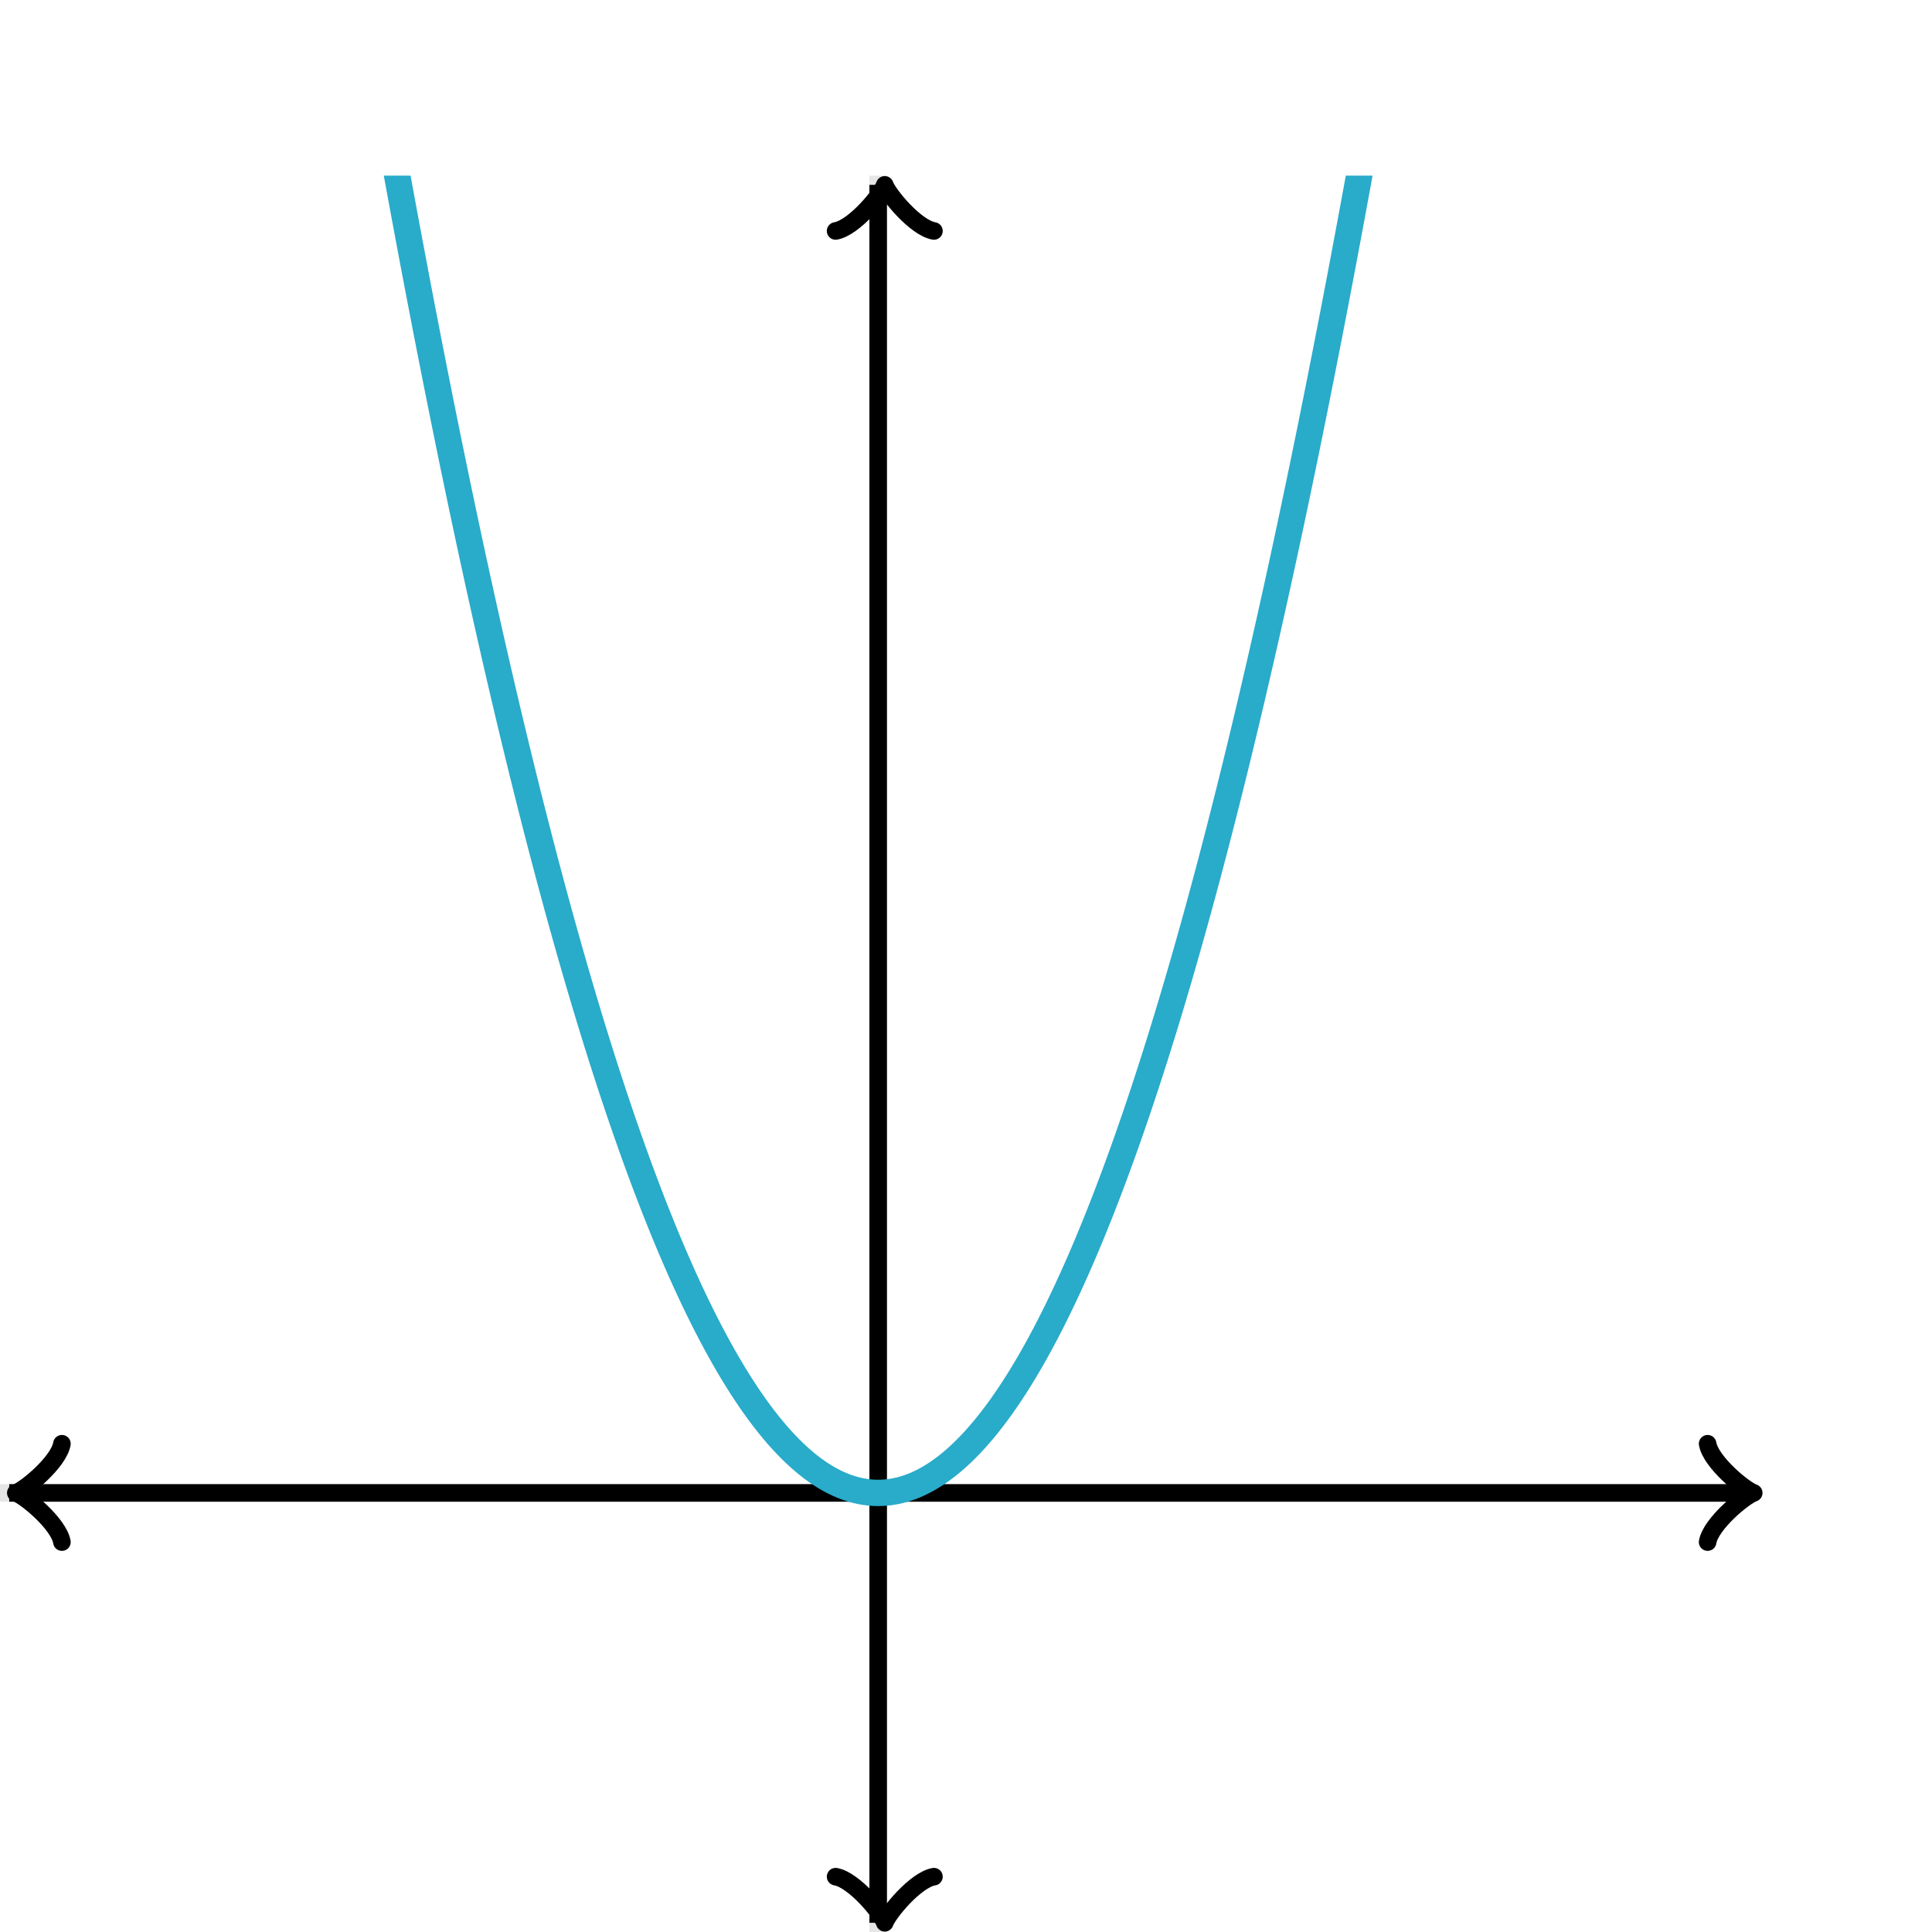 <svg xmlns="http://www.w3.org/2000/svg" version="1.1" width="220" height="220" viewBox="0 0 220 220"><defs><clipPath id="clip-1"><rect x="0" y="20" width="200" height="200"/></clipPath></defs><path fill="none" stroke="#000000" d="M 100,220 L 100,20" style="stroke-width: 2px;opacity: 0.1" stroke-width="2" opacity="0.1"/><path fill="none" stroke="#000000" d="M 0,170 L 200,170" style="stroke-width: 2px;opacity: 0.1" stroke-width="2" opacity="0.1"/><path fill="none" stroke="#000000" d="M -3.45,175.6 C -3.1,173.5 0.75,170.35 1.8,170 C 0.75,169.65 -3.1,166.5 -3.45,164.4" transform="rotate(180 1.8 170)" style="stroke-width: 2px;opacity: 1;stroke-linejoin: round;stroke-linecap: round" stroke-width="2" opacity="1" stroke-linejoin="round" stroke-linecap="round"/><path fill="none" stroke="#000000" d="M 100,170 S 100,170 1.05,170" style="stroke-width: 2px;opacity: 1" stroke-width="2" opacity="1"/><path fill="none" stroke="#000000" d="M 194.45,175.6 C 194.8,173.5 198.65,170.35 199.7,170 C 198.65,169.65 194.8,166.5 194.45,164.4" transform="" style="stroke-width: 2px;opacity: 1;stroke-linejoin: round;stroke-linecap: round" stroke-width="2" opacity="1" stroke-linejoin="round" stroke-linecap="round"/><path fill="none" stroke="#000000" d="M 100,170 S 100,170 198.95,170" style="stroke-width: 2px;opacity: 1" stroke-width="2" opacity="1"/><path fill="none" stroke="#000000" d="M 95.5,224.55 C 95.85,222.45 99.7,219.3 100.75,218.95 C 99.7,218.6 95.85,215.45 95.5,213.35" transform="rotate(90 100.75 218.95)" style="stroke-width: 2px;opacity: 1;stroke-linejoin: round;stroke-linecap: round" stroke-width="2" opacity="1" stroke-linejoin="round" stroke-linecap="round"/><path fill="none" stroke="#000000" d="M 100,170 S 100,170 100,218.95" style="stroke-width: 2px;opacity: 1" stroke-width="2" opacity="1"/><path fill="none" stroke="#000000" d="M 95.5,26.65 C 95.85,24.55 99.7,21.4 100.75,21.05 C 99.7,20.7 95.85,17.55 95.5,15.45" transform="rotate(-90 100.75 21.05)" style="stroke-width: 2px;opacity: 1;stroke-linejoin: round;stroke-linecap: round" stroke-width="2" opacity="1" stroke-linejoin="round" stroke-linecap="round"/><path fill="none" stroke="#000000" d="M 100,170 S 100,170 100,21.05" style="stroke-width: 2px;opacity: 1" stroke-width="2" opacity="1"/><path fill="none" stroke="#29abca" d="M 0,-330 L 0.5,-325.012 L 1,-320.05 L 1.5,-315.112 L 2,-310.2 L 2.5,-305.312 L 3,-300.45 L 3.5,-295.612 L 4,-290.8 L 4.5,-286.012 L 5,-281.25 L 5.5,-276.512 L 6,-271.8 L 6.5,-267.112 L 7,-262.45 L 7.5,-257.812 L 8,-253.2 L 8.5,-248.612 L 9,-244.05 L 9.5,-239.512 L 10,-235 L 10.5,-230.512 L 11,-226.05 L 11.5,-221.612 L 12,-217.2 L 12.5,-212.812 L 13,-208.45 L 13.5,-204.112 L 14,-199.8 L 14.5,-195.512 L 15,-191.25 L 15.5,-187.012 L 16,-182.8 L 16.5,-178.612 L 17,-174.45 L 17.5,-170.312 L 18,-166.2 L 18.5,-162.112 L 19,-158.05 L 19.5,-154.012 L 20,-150 L 20.5,-146.012 L 21,-142.05 L 21.5,-138.112 L 22,-134.2 L 22.5,-130.312 L 23,-126.45 L 23.5,-122.612 L 24,-118.8 L 24.5,-115.012 L 25,-111.25 L 25.5,-107.512 L 26,-103.8 L 26.5,-100.112 L 27,-96.45 L 27.5,-92.812 L 28,-89.2 L 28.5,-85.612 L 29,-82.05 L 29.5,-78.513 L 30,-75 L 30.5,-71.513 L 31,-68.05 L 31.5,-64.612 L 32,-61.2 L 32.5,-57.812 L 33,-54.45 L 33.5,-51.112 L 34,-47.8 L 34.5,-44.513 L 35,-41.25 L 35.5,-38.013 L 36,-34.8 L 36.5,-31.613 L 37,-28.45 L 37.5,-25.312 L 38,-22.2 L 38.5,-19.113 L 39,-16.05 L 39.5,-13.012 L 40,-10 L 40.5,-7.013 L 41,-4.05 L 41.5,-1.113 L 42,1.8 L 42.5,4.688 L 43,7.55 L 43.5,10.387 L 44,13.2 L 44.5,15.988 L 45,18.75 L 45.5,21.488 L 46,24.2 L 46.5,26.887 L 47,29.55 L 47.5,32.188 L 48,34.8 L 48.5,37.388 L 49,39.95 L 49.5,42.487 L 50,45 L 50.5,47.487 L 51,49.95 L 51.5,52.388 L 52,54.8 L 52.5,57.188 L 53,59.55 L 53.5,61.888 L 54,64.2 L 54.5,66.487 L 55,68.75 L 55.5,70.987 L 56,73.2 L 56.5,75.388 L 57,77.55 L 57.5,79.688 L 58,81.8 L 58.5,83.888 L 59,85.95 L 59.5,87.987 L 60,90 L 60.5,91.987 L 61,93.95 L 61.5,95.888 L 62,97.8 L 62.5,99.688 L 63,101.55 L 63.5,103.388 L 64,105.2 L 64.5,106.988 L 65,108.75 L 65.5,110.488 L 66,112.2 L 66.5,113.888 L 67,115.55 L 67.5,117.188 L 68,118.8 L 68.5,120.388 L 69,121.95 L 69.5,123.488 L 70,125 L 70.5,126.488 L 71,127.95 L 71.5,129.388 L 72,130.8 L 72.5,132.188 L 73,133.55 L 73.5,134.888 L 74,136.2 L 74.5,137.488 L 75,138.75 L 75.5,139.988 L 76,141.2 L 76.5,142.388 L 77,143.55 L 77.5,144.688 L 78,145.8 L 78.5,146.888 L 79,147.95 L 79.5,148.988 L 80,150 L 80.5,150.988 L 81,151.95 L 81.5,152.888 L 82,153.8 L 82.5,154.688 L 83,155.55 L 83.5,156.388 L 84,157.2 L 84.5,157.988 L 85,158.75 L 85.5,159.488 L 86,160.2 L 86.5,160.888 L 87,161.55 L 87.5,162.188 L 88,162.8 L 88.5,163.388 L 89,163.95 L 89.5,164.488 L 90,165 L 90.5,165.488 L 91,165.95 L 91.5,166.388 L 92,166.8 L 92.5,167.188 L 93,167.55 L 93.5,167.888 L 94,168.2 L 94.5,168.488 L 95,168.75 L 95.5,168.988 L 96,169.2 L 96.5,169.388 L 97,169.55 L 97.5,169.688 L 98,169.8 L 98.5,169.887 L 99,169.95 L 99.5,169.988 L 100,170 L 100.5,169.988 L 101,169.95 L 101.5,169.887 L 102,169.8 L 102.5,169.687 L 103,169.55 L 103.5,169.387 L 104,169.2 L 104.5,168.987 L 105,168.75 L 105.5,168.487 L 106,168.2 L 106.5,167.887 L 107,167.55 L 107.5,167.187 L 108,166.8 L 108.5,166.387 L 109,165.95 L 109.5,165.487 L 110,165 L 110.5,164.487 L 111,163.95 L 111.5,163.387 L 112,162.8 L 112.5,162.187 L 113,161.55 L 113.5,160.887 L 114,160.2 L 114.5,159.487 L 115,158.75 L 115.5,157.987 L 116,157.2 L 116.5,156.387 L 117,155.55 L 117.5,154.687 L 118,153.8 L 118.5,152.887 L 119,151.95 L 119.5,150.987 L 120,150 L 120.5,148.987 L 121,147.95 L 121.5,146.887 L 122,145.8 L 122.5,144.687 L 123,143.55 L 123.5,142.387 L 124,141.2 L 124.5,139.987 L 125,138.75 L 125.5,137.487 L 126,136.2 L 126.5,134.887 L 127,133.55 L 127.5,132.187 L 128,130.8 L 128.5,129.387 L 129,127.95 L 129.5,126.487 L 130,125 L 130.5,123.487 L 131,121.95 L 131.5,120.387 L 132,118.8 L 132.5,117.187 L 133,115.55 L 133.5,113.887 L 134,112.2 L 134.5,110.487 L 135,108.75 L 135.5,106.987 L 136,105.2 L 136.5,103.387 L 137,101.55 L 137.5,99.688 L 138,97.8 L 138.5,95.888 L 139,93.95 L 139.5,91.987 L 140,90 L 140.5,87.987 L 141,85.95 L 141.5,83.888 L 142,81.8 L 142.5,79.688 L 143,77.55 L 143.5,75.388 L 144,73.2 L 144.5,70.987 L 145,68.75 L 145.5,66.487 L 146,64.2 L 146.5,61.888 L 147,59.55 L 147.5,57.188 L 148,54.8 L 148.5,52.388 L 149,49.95 L 149.5,47.487 L 150,45 L 150.5,42.487 L 151,39.95 L 151.5,37.388 L 152,34.8 L 152.5,32.188 L 153,29.55 L 153.5,26.887 L 154,24.2 L 154.5,21.488 L 155,18.75 L 155.5,15.988 L 156,13.2 L 156.5,10.387 L 157,7.55 L 157.5,4.688 L 158,1.8 L 158.5,-1.113 L 159,-4.05 L 159.5,-7.013 L 160,-10 L 160.5,-13.012 L 161,-16.05 L 161.5,-19.113 L 162,-22.2 L 162.5,-25.312 L 163,-28.45 L 163.5,-31.613 L 164,-34.8 L 164.5,-38.013 L 165,-41.25 L 165.5,-44.513 L 166,-47.8 L 166.5,-51.112 L 167,-54.45 L 167.5,-57.812 L 168,-61.2 L 168.5,-64.612 L 169,-68.05 L 169.5,-71.513 L 170,-75 L 170.5,-78.513 L 171,-82.05 L 171.5,-85.612 L 172,-89.2 L 172.5,-92.812 L 173,-96.45 L 173.5,-100.112 L 174,-103.8 L 174.5,-107.512 L 175,-111.25 L 175.5,-115.012 L 176,-118.8 L 176.5,-122.612 L 177,-126.45 L 177.5,-130.312 L 178,-134.2 L 178.5,-138.112 L 179,-142.05 L 179.5,-146.012 L 180,-150 L 180.5,-154.012 L 181,-158.05 L 181.5,-162.112 L 182,-166.2 L 182.5,-170.312 L 183,-174.45 L 183.5,-178.612 L 184,-182.8 L 184.5,-187.012 L 185,-191.25 L 185.5,-195.512 L 186,-199.8 L 186.5,-204.112 L 187,-208.45 L 187.5,-212.812 L 188,-217.2 L 188.5,-221.612 L 189,-226.05 L 189.5,-230.513 L 190,-235 L 190.5,-239.513 L 191,-244.05 L 191.5,-248.613 L 192,-253.2 L 192.5,-257.813 L 193,-262.45 L 193.5,-267.113 L 194,-271.8 L 194.5,-276.513 L 195,-281.25 L 195.5,-286.013 L 196,-290.8 L 196.5,-295.613 L 197,-300.45 L 197.5,-305.313 L 198,-310.2 L 198.5,-315.113 L 199,-320.05 L 199.5,-325.013" style="stroke-width: 3px" stroke-width="3" clip-path="url(#clip-1)"/></svg>